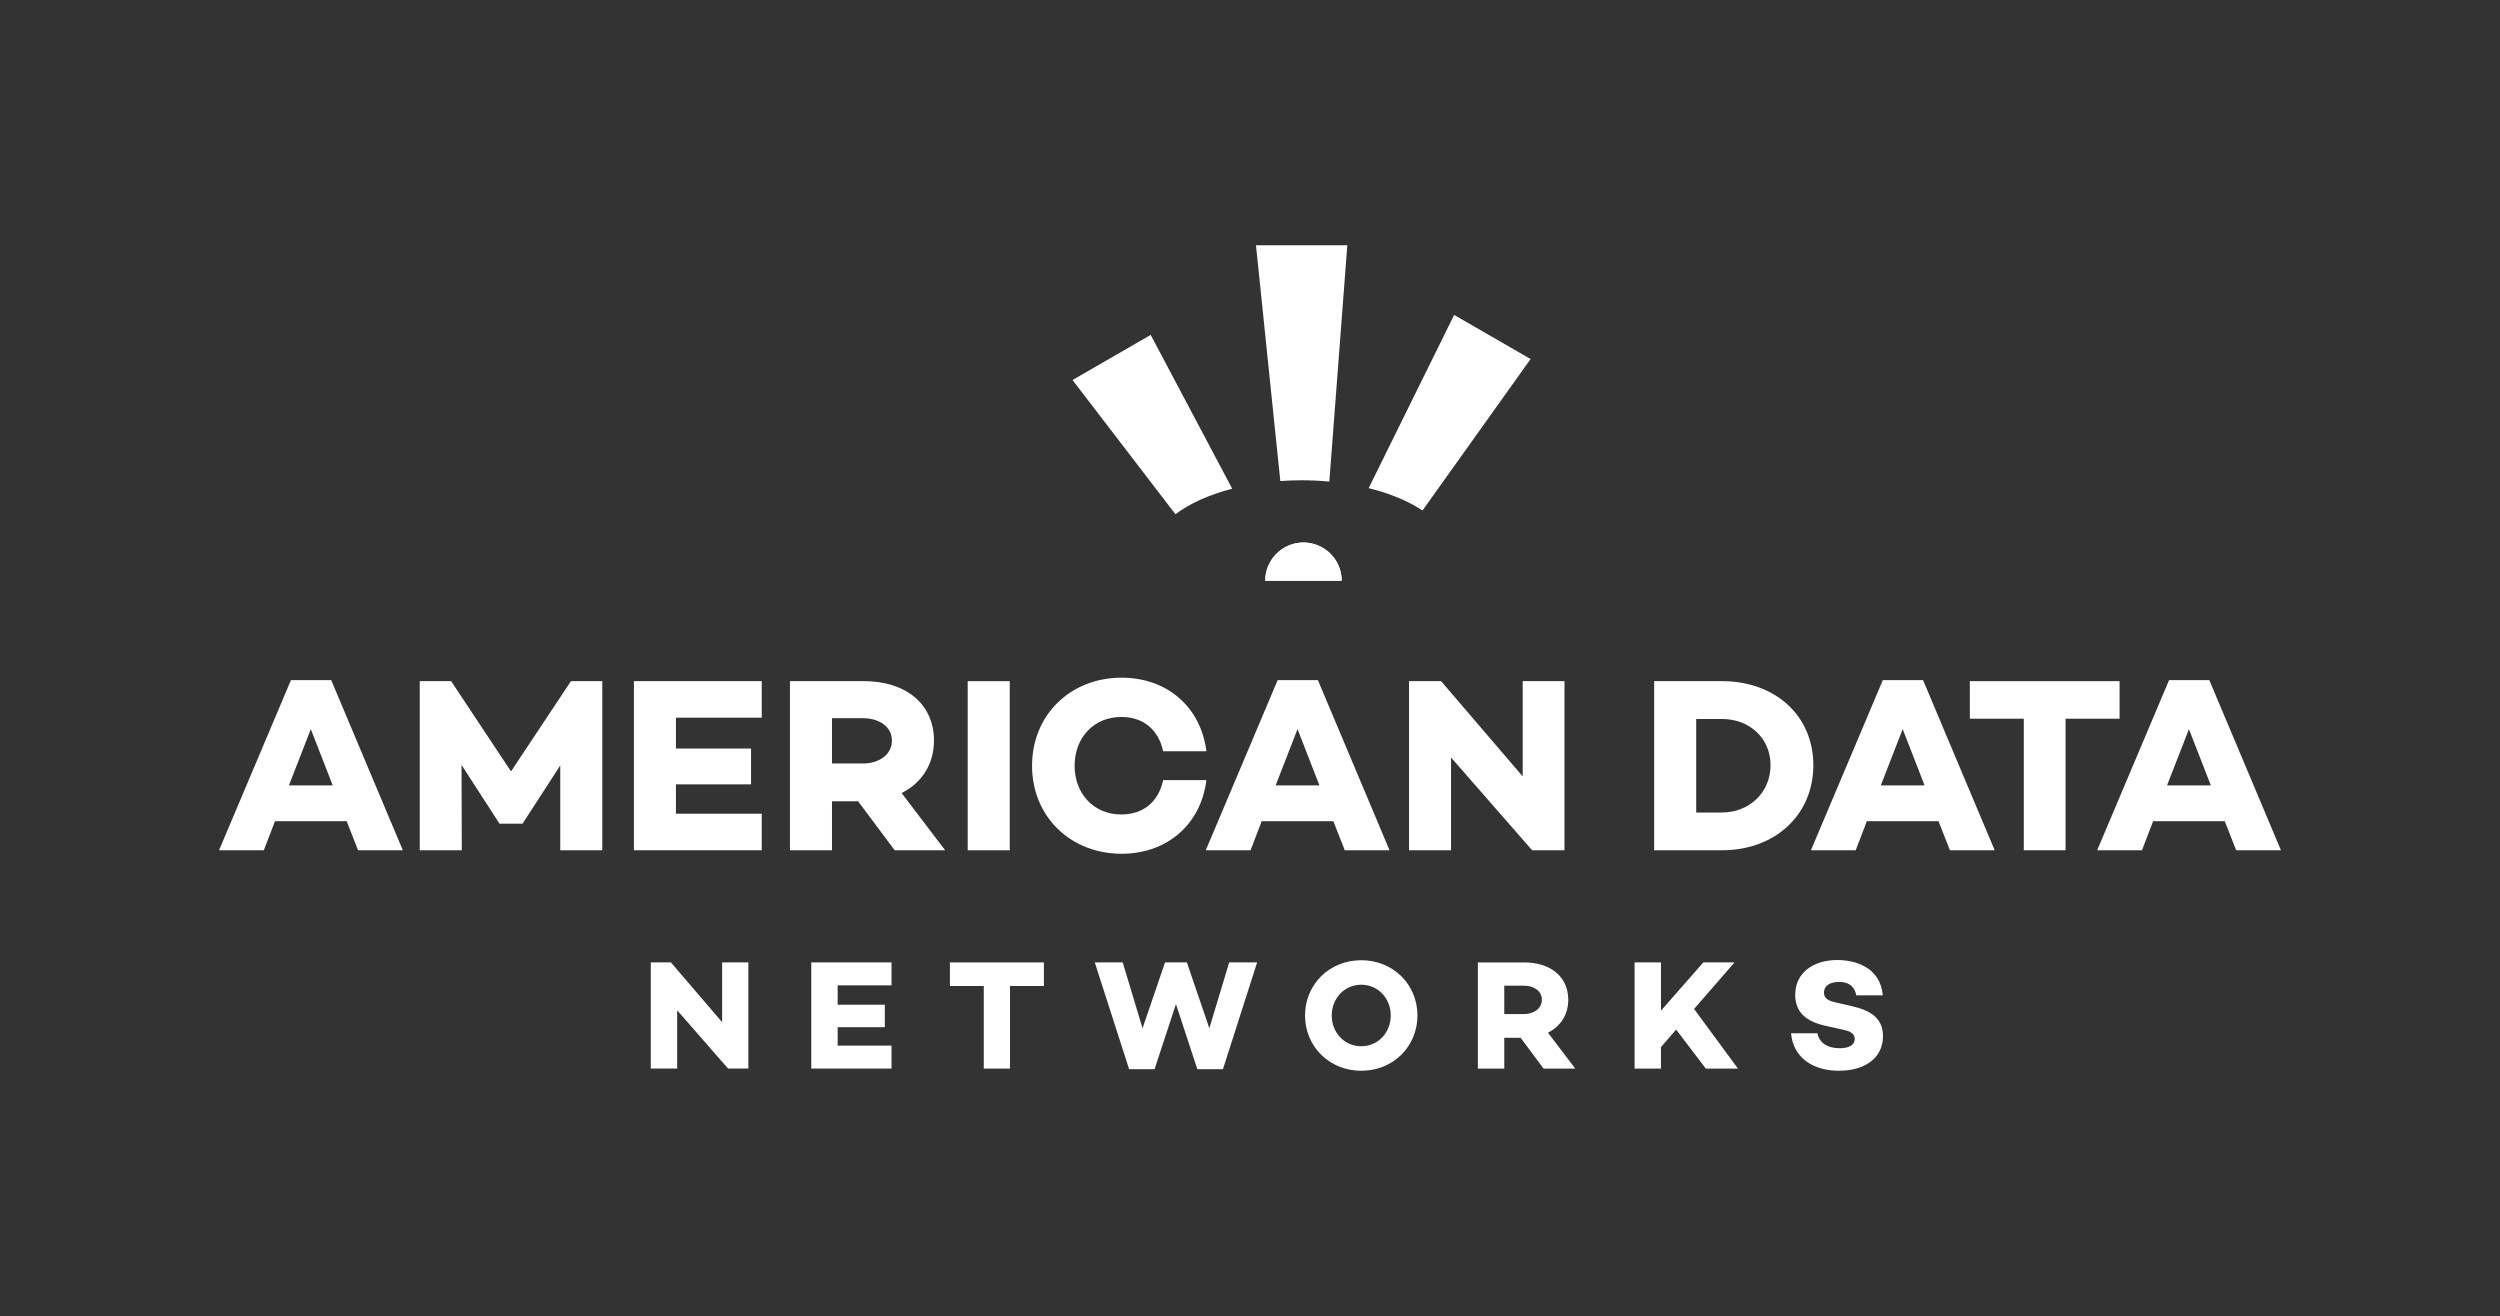 <?xml version="1.0" encoding="UTF-8"?>
<svg id="Layer_1" data-name="Layer 1" xmlns="http://www.w3.org/2000/svg" viewBox="0 0 1080 568.51">
  <rect x="0" y="0" width="1080" height="568.51" fill="#333333" stroke="none"/>
  <defs>
    <style>
      .cls-1 {
        fill: #fff;
        stroke-width: 0px;
      }
    </style>
  </defs>
  <g>
    <g>
      <path class="cls-1" d="m118.8,354.75l-4.83,12.57h-19.34l31.05-73.49h17.41l30.94,73.49h-19.34l-4.94-12.57h-30.94Zm15.47-39.75l-9.45,24.28h18.91l-9.45-24.28Z"/>
      <path class="cls-1" d="m260.19,367.32h-18.16v-36.64l-16.22,25.03v.11h-10.1v-.11l-16.33-25.25.11,36.85h-18.16v-73.06h13.54l25.89,39,25.89-39h13.54v73.06Z"/>
      <path class="cls-1" d="m292,323.37h32.45v15.47h-32.45v12.68h37.07v15.79h-55.22v-73.06h55.22v15.79h-37.07v13.32Z"/>
      <path class="cls-1" d="m359.42,346.15v21.16h-18.16v-73.06h31.91c18.16,0,30.3,9.88,30.3,25.68,0,10.21-5.26,18.27-13.97,22.67l18.8,24.71h-21.81l-15.79-21.16h-11.28Zm13.43-16.33c6.98,0,12.46-3.87,12.46-9.88s-5.48-9.67-12.46-9.67h-13.43v19.55h13.43Z"/>
      <path class="cls-1" d="m436.21,367.32h-18.16v-73.06h18.16v73.06Z"/>
      <path class="cls-1" d="m502.48,337.02h18.69c-2.36,18.91-16.76,31.8-36.64,31.8-22.03,0-38.68-16.01-38.68-38.03s16.65-38.03,38.68-38.03c19.88,0,34.27,12.89,36.64,31.8h-18.69c-1.93-9.13-8.38-14.83-18.05-14.83-11.93,0-20.2,8.92-20.2,21.06s8.27,21.06,20.2,21.06c9.67,0,16.12-5.69,18.05-14.83Z"/>
      <path class="cls-1" d="m545.06,354.75l-4.83,12.57h-19.34l31.05-73.49h17.4l30.94,73.49h-19.34l-4.94-12.57h-30.94Zm15.47-39.75l-9.45,24.28h18.91l-9.45-24.28Z"/>
      <path class="cls-1" d="m675.86,367.32h-13.97l-35.03-40.07v40.07h-18.16v-73.06h13.86l35.24,41.15v-41.15h18.05v73.06Z"/>
      <path class="cls-1" d="m743.93,294.26c22.99,0,39.43,14.93,39.43,36.31s-16.44,36.74-39.43,36.74h-29.33v-73.06h29.33Zm0,56.73c11.93,0,20.95-8.81,20.95-20.41s-9.02-19.98-20.95-19.98h-11.17v40.4h11.17Z"/>
      <path class="cls-1" d="m806.49,354.75l-4.83,12.57h-19.34l31.05-73.49h17.4l30.94,73.49h-19.34l-4.94-12.57h-30.94Zm15.47-39.75l-9.45,24.28h18.91l-9.45-24.28Z"/>
      <path class="cls-1" d="m892.33,310.48v56.83h-18.05v-56.83h-23.31v-16.22h64.68v16.22h-23.31Z"/>
      <path class="cls-1" d="m930.15,354.75l-4.83,12.57h-19.34l31.05-73.49h17.4l30.94,73.49h-19.34l-4.94-12.57h-30.94Zm15.47-39.75l-9.45,24.28h18.91l-9.45-24.28Z"/>
    </g>
    <g>
      <path class="cls-1" d="m323.3,461.62h-8.77l-21.99-25.16v25.16h-11.4v-45.86h8.7l22.12,25.83v-25.83h11.33v45.86Z"/>
      <path class="cls-1" d="m361.87,434.04h20.37v9.71h-20.37v7.96h23.27v9.91h-34.67v-45.86h34.67v9.91h-23.27v8.36Z"/>
      <path class="cls-1" d="m436.32,425.95v35.68h-11.33v-35.68h-14.63v-10.18h40.6v10.18h-14.63Z"/>
      <path class="cls-1" d="m528.31,461.89h-11.06l-9.24-28.12-9.24,28.12h-10.99l-14.84-46.13h12.07l8.57,28.46,9.71-28.46h9.44l9.71,28.46,8.57-28.46h12.07l-14.77,46.13Z"/>
      <path class="cls-1" d="m612.34,438.69c0,13.35-10.45,23.88-24.28,23.88s-24.28-10.52-24.28-23.88,10.45-23.87,24.28-23.87,24.28,10.52,24.28,23.87Zm-11.53,0c0-7.22-5.33-13.29-12.75-13.29s-12.75,6.07-12.75,13.29,5.33,13.29,12.75,13.29,12.75-6.07,12.75-13.29Z"/>
      <path class="cls-1" d="m649.84,448.34v13.29h-11.4v-45.86h20.03c11.4,0,19.02,6.2,19.02,16.12,0,6.41-3.3,11.47-8.77,14.23l11.8,15.51h-13.69l-9.91-13.29h-7.08Zm8.43-10.25c4.38,0,7.82-2.43,7.82-6.21s-3.44-6.07-7.82-6.07h-8.43v12.27h8.43Z"/>
      <path class="cls-1" d="m717.54,452.32v9.31h-11.4v-45.86h11.4v20.84l18.28-20.84h13.49l-17.47,20.1,18.95,25.76h-13.89l-12.81-16.86-6.54,7.55Z"/>
      <path class="cls-1" d="m813.37,429.99h-11.46c-.61-3.44-2.77-5.8-7.42-5.8-3.91,0-6.54,1.62-6.54,4.59,0,2.5,1.82,3.57,5.26,4.32l6.41,1.48c8.36,1.82,13.83,5.19,13.83,13.08,0,9.17-7.55,14.9-19.02,14.9-10.32,0-19.63-4.86-20.7-16.19h11.4c.74,4.05,4.25,6.47,9.64,6.47,4.25,0,6.47-1.55,6.47-4.05,0-1.55-.94-3.17-4.86-3.91l-7.55-1.69c-9.04-1.96-13.29-6.21-13.29-13.49,0-9.17,7.42-14.97,18.21-14.97,7.42,0,18.48,2.9,19.63,15.24Z"/>
    </g>
  </g>
  <g>
    <path class="cls-1" d="m574.27,208.03l7.77-102.08h-39.46l10.52,101.86c3.01-.21,6.08-.33,9.21-.33,4.09,0,8.08.2,11.96.56Z"/>
    <path class="cls-1" d="m497.1,144.68l-33.77,19.49,44.46,57.98c6.13-4.65,14.57-8.46,24.52-11.03l-35.21-66.44Z"/>
    <path class="cls-1" d="m661.21,155.11l-33.02-19.06-36.92,74.82c9.18,2.28,17.15,5.6,23.25,9.66l46.68-65.41Z"/>
    <path class="cls-1" d="m546.58,250.87c0-4.31,1.66-8.24,4.36-11.18,1.66-1.81,3.72-3.24,6.04-4.16,1.89-.75,3.95-1.17,6.1-1.17,3.82,0,7.33,1.3,10.12,3.47,1.64,1.28,3.04,2.86,4.1,4.66,1.45,2.46,2.29,5.32,2.29,8.38h-33.02Z"/>
    <path class="cls-1" d="m573.21,237.84c-2.8-2.17-6.31-3.47-10.12-3.47-2.16,0-4.22.42-6.1,1.17-2.32.92-4.38,2.35-6.04,4.16-2.71,2.94-4.36,6.87-4.36,11.18h33.02c0-3.06-.84-5.92-2.29-8.38-1.06-1.8-2.46-3.38-4.1-4.66Z"/>
  </g>
</svg>